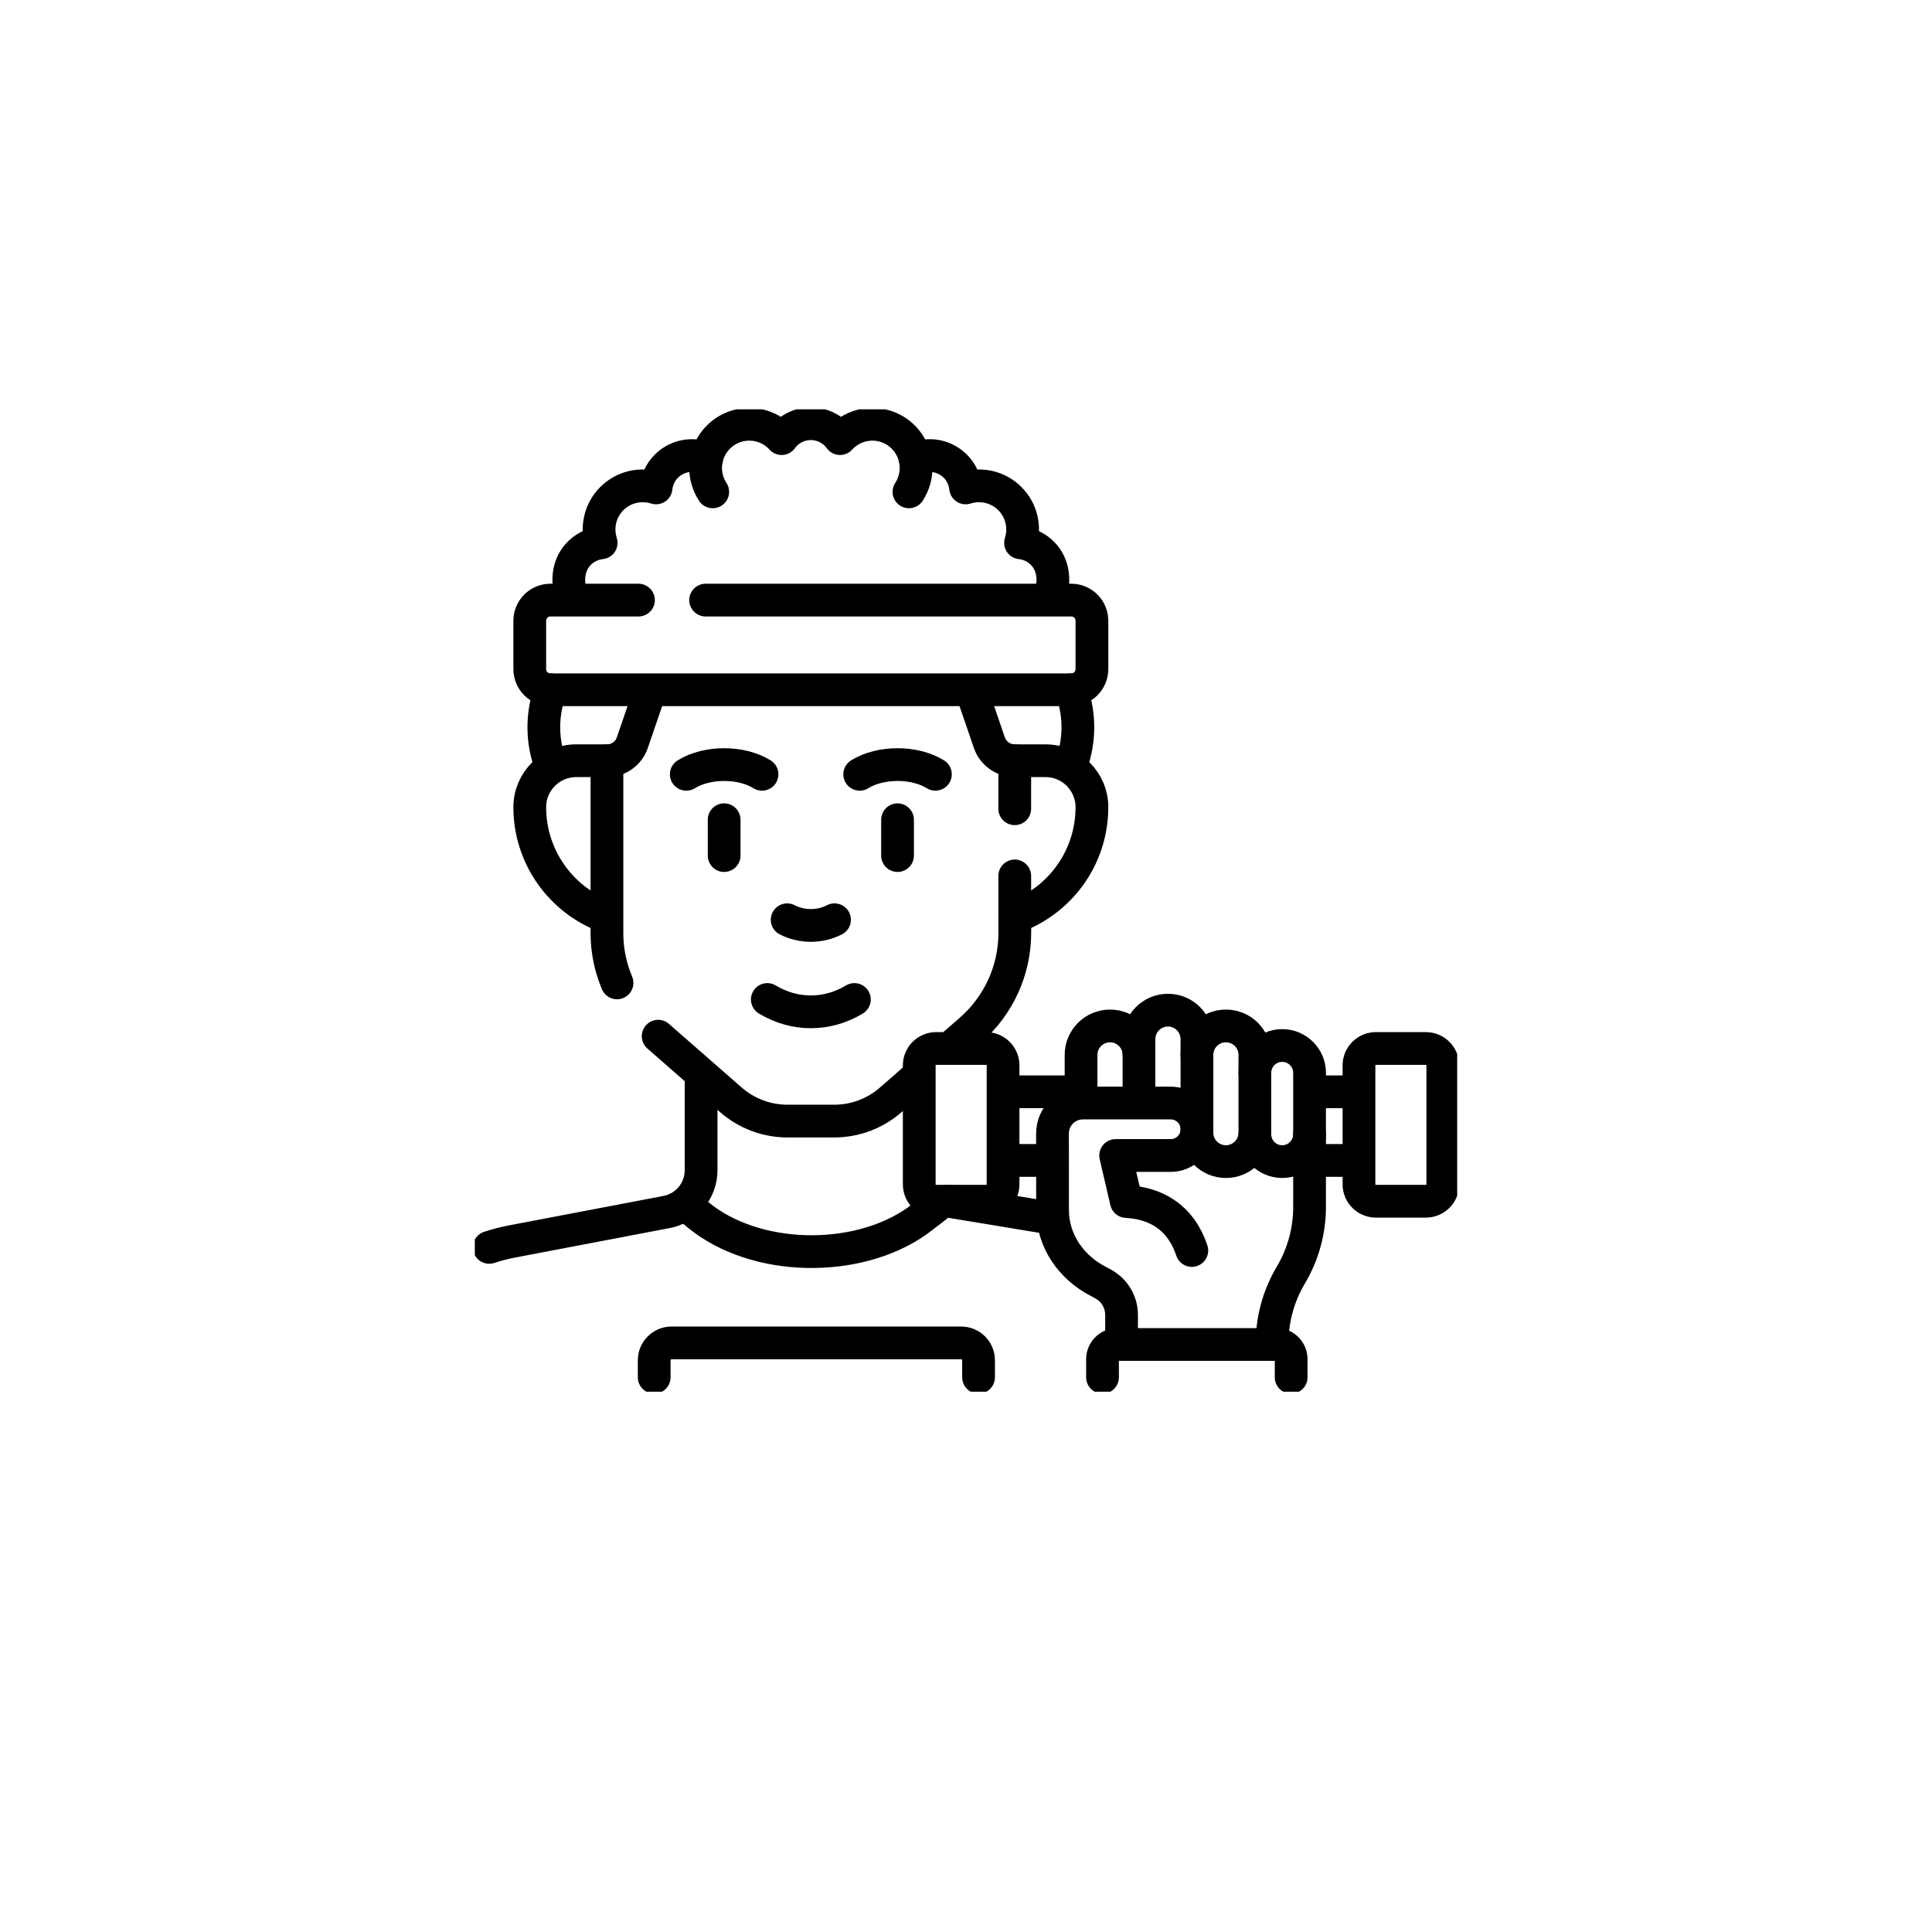 <svg width="118" height="118" viewBox="0 0 118 118" fill="none" xmlns="http://www.w3.org/2000/svg">
<g filter="url(#filter0_d_964_1075)">
<circle cx="59" cy="55" r="55" fill="white"/>
</g>
<g clip-path="url(#clip0_964_1075)">
<path d="M64.115 36.359C64.391 35.737 64.378 34.879 64.011 34.243C63.644 33.608 63.009 33.226 62.331 33.154C62.625 32.233 62.409 31.184 61.678 30.453C60.947 29.722 59.898 29.506 58.977 29.801C58.906 29.123 58.524 28.487 57.888 28.12C57.253 27.753 56.512 27.74 55.889 28.017C55.684 27.072 54.971 26.272 53.973 26.004C52.974 25.737 51.957 26.073 51.307 26.789C50.905 26.238 50.257 25.879 49.524 25.879C48.79 25.879 48.142 26.238 47.741 26.789C47.09 26.073 46.073 25.737 45.075 26.004C44.077 26.272 43.364 27.072 43.158 28.017C42.535 27.74 41.794 27.753 41.159 28.12C40.524 28.487 40.142 29.123 40.07 29.801C39.149 29.506 38.1 29.722 37.369 30.453C36.638 31.184 36.422 32.233 36.717 33.154C36.039 33.226 35.403 33.608 35.036 34.243C34.669 34.879 34.656 35.737 34.932 36.359" stroke="black" stroke-width="2" stroke-miterlimit="10" stroke-linecap="round" stroke-linejoin="round"/>
<path d="M43.532 30.041C43.381 29.811 43.264 29.552 43.188 29.272C43.074 28.846 43.07 28.417 43.158 28.015" stroke="black" stroke-width="2" stroke-miterlimit="10" stroke-linecap="round" stroke-linejoin="round"/>
<path d="M55.516 30.041C55.666 29.811 55.784 29.552 55.859 29.272C55.973 28.846 55.977 28.417 55.89 28.015" stroke="black" stroke-width="2" stroke-miterlimit="10" stroke-linecap="round" stroke-linejoin="round"/>
<path d="M29.879 76.185C30.337 76.035 30.806 75.914 31.284 75.822L40.711 74.025C41.935 73.792 42.821 72.721 42.821 71.475V65.853" stroke="black" stroke-width="2" stroke-miterlimit="10" stroke-linecap="round" stroke-linejoin="round"/>
<path d="M64.181 74.4L57.925 73.367" stroke="black" stroke-width="2" stroke-miterlimit="10" stroke-linecap="round" stroke-linejoin="round"/>
<path d="M61.977 46.462H63.853C65.42 46.462 66.691 47.732 66.691 49.299C66.691 52.269 64.876 54.814 62.295 55.887" stroke="black" stroke-width="2" stroke-miterlimit="10" stroke-linecap="round" stroke-linejoin="round"/>
<path d="M36.951 55.966C34.265 54.944 32.356 52.344 32.356 49.299C32.356 47.732 33.627 46.462 35.194 46.462H37.08" stroke="black" stroke-width="2" stroke-miterlimit="10" stroke-linecap="round" stroke-linejoin="round"/>
<path d="M39.638 42.39L38.62 45.361C38.395 46.02 37.776 46.462 37.08 46.462H37.07V56.983C37.07 57.725 37.175 58.455 37.375 59.153C37.461 59.452 37.565 59.746 37.685 60.032" stroke="black" stroke-width="2" stroke-miterlimit="10" stroke-linecap="round" stroke-linejoin="round"/>
<path d="M40.198 63.287L44.642 67.175C45.598 68.012 46.826 68.472 48.098 68.472H50.949C52.221 68.472 53.449 68.012 54.405 67.175L55.914 65.854" stroke="black" stroke-width="2" stroke-miterlimit="10" stroke-linecap="round" stroke-linejoin="round"/>
<path d="M61.977 53.498L61.981 56.974C61.981 59.244 61.001 61.403 59.293 62.897L58.331 63.739" stroke="black" stroke-width="2" stroke-miterlimit="10" stroke-linecap="round" stroke-linejoin="round"/>
<path d="M59.409 42.39L60.424 45.352C60.538 45.684 60.751 45.962 61.023 46.156C61.295 46.351 61.626 46.462 61.977 46.462V49.396" stroke="black" stroke-width="2" stroke-miterlimit="10" stroke-linecap="round" stroke-linejoin="round"/>
<path d="M48.077 56.176C48.986 56.639 50.061 56.639 50.97 56.176" stroke="black" stroke-width="2" stroke-miterlimit="10" stroke-linecap="round" stroke-linejoin="round"/>
<path d="M46.865 61.045C48.536 62.051 50.512 62.051 52.183 61.045" stroke="black" stroke-width="2" stroke-miterlimit="10" stroke-linecap="round" stroke-linejoin="round"/>
<path d="M41.916 47.291C43.193 46.501 45.264 46.501 46.541 47.291" stroke="black" stroke-width="2" stroke-miterlimit="10" stroke-linecap="round" stroke-linejoin="round"/>
<path d="M52.507 47.291C53.784 46.501 55.855 46.501 57.132 47.291" stroke="black" stroke-width="2" stroke-miterlimit="10" stroke-linecap="round" stroke-linejoin="round"/>
<path d="M43.097 36.652H65.429C66.126 36.652 66.691 37.218 66.691 37.914V40.867C66.691 41.564 66.126 42.129 65.429 42.129H33.619C32.921 42.129 32.356 41.564 32.356 40.867V37.914C32.356 37.218 32.921 36.652 33.619 36.652H38.995" stroke="black" stroke-width="2" stroke-miterlimit="10" stroke-linecap="round" stroke-linejoin="round"/>
<path d="M44.228 50.067V52.255" stroke="black" stroke-width="2" stroke-miterlimit="10" stroke-linecap="round" stroke-linejoin="round"/>
<path d="M54.819 50.067V52.255" stroke="black" stroke-width="2" stroke-miterlimit="10" stroke-linecap="round" stroke-linejoin="round"/>
<path d="M41.912 73.601L42.651 74.21C46.11 77.058 52.297 77.187 56.001 74.583L57.133 73.722" stroke="black" stroke-width="2" stroke-miterlimit="10" stroke-linecap="round" stroke-linejoin="round"/>
<path d="M33.619 42.13L33.547 42.349C33.082 43.766 33.107 45.298 33.619 46.698" stroke="black" stroke-width="2" stroke-miterlimit="10" stroke-linecap="round" stroke-linejoin="round"/>
<path d="M65.429 42.13L65.501 42.349C65.966 43.766 65.941 45.298 65.429 46.698" stroke="black" stroke-width="2" stroke-miterlimit="10" stroke-linecap="round" stroke-linejoin="round"/>
<path d="M39.956 84.121V83.083C39.956 82.495 40.433 82.019 41.02 82.019H58.703C59.291 82.019 59.767 82.495 59.767 83.083V84.121" stroke="black" stroke-width="2" stroke-miterlimit="10" stroke-linecap="round" stroke-linejoin="round"/>
<path d="M80.478 66.684H82.891" stroke="black" stroke-width="2" stroke-miterlimit="10" stroke-linecap="round" stroke-linejoin="round"/>
<path d="M61.648 66.684H65.558" stroke="black" stroke-width="2" stroke-miterlimit="10" stroke-linecap="round" stroke-linejoin="round"/>
<path d="M80.478 70.876H82.891" stroke="black" stroke-width="2" stroke-miterlimit="10" stroke-linecap="round" stroke-linejoin="round"/>
<path d="M61.648 70.876H64.182" stroke="black" stroke-width="2" stroke-miterlimit="10" stroke-linecap="round" stroke-linejoin="round"/>
<path d="M76.643 65.527C76.643 64.604 77.391 63.855 78.315 63.856C79.237 63.857 79.984 64.605 79.984 65.527V73.721C79.984 75.184 79.588 76.621 78.84 77.878C78.086 79.145 77.691 80.592 77.696 82.066" stroke="black" stroke-width="2" stroke-miterlimit="10" stroke-linecap="round" stroke-linejoin="round"/>
<path d="M60.233 73.367H57.175C56.605 73.367 56.144 72.905 56.144 72.336V65.069C56.144 64.5 56.605 64.038 57.175 64.038H60.233C60.802 64.038 61.264 64.5 61.264 65.069V72.336C61.264 72.905 60.802 73.367 60.233 73.367Z" stroke="black" stroke-width="2" stroke-miterlimit="10" stroke-linecap="round" stroke-linejoin="round"/>
<path d="M87.09 73.367H84.032C83.463 73.367 83.001 72.905 83.001 72.336V65.069C83.001 64.5 83.463 64.038 84.032 64.038H87.09C87.66 64.038 88.121 64.5 88.121 65.069V72.336C88.121 72.905 87.66 73.367 87.09 73.367Z" stroke="black" stroke-width="2" stroke-miterlimit="10" stroke-linecap="round" stroke-linejoin="round"/>
<path d="M73.105 69.178V64.43C73.105 63.453 73.897 62.661 74.874 62.661C75.851 62.661 76.643 63.453 76.643 64.43V69.178C76.643 70.155 75.851 70.947 74.874 70.947C73.897 70.947 73.105 70.155 73.105 69.178Z" stroke="black" stroke-width="2" stroke-miterlimit="10" stroke-linecap="round" stroke-linejoin="round"/>
<path d="M66.027 67.215V64.43C66.027 63.453 66.82 62.661 67.797 62.661C68.774 62.661 69.566 63.453 69.566 64.43" stroke="black" stroke-width="2" stroke-miterlimit="10" stroke-linecap="round" stroke-linejoin="round"/>
<path d="M69.565 67.115V63.466C69.565 62.489 70.358 61.697 71.335 61.697C72.312 61.697 73.104 62.489 73.104 63.466V64.43" stroke="black" stroke-width="2" stroke-miterlimit="10" stroke-linecap="round" stroke-linejoin="round"/>
<path d="M76.643 69.276C76.643 70.199 77.391 70.947 78.313 70.947C79.236 70.947 79.983 70.199 79.983 69.276" stroke="black" stroke-width="2" stroke-miterlimit="10" stroke-linecap="round" stroke-linejoin="round"/>
<path d="M72.793 76.376C72.12 74.35 70.605 73.483 68.793 73.385L68.139 70.574H71.502C72.387 70.574 73.105 69.857 73.105 68.972C73.105 68.087 72.387 67.369 71.502 67.369H66.142C65.115 67.369 64.283 68.201 64.283 69.228L64.286 73.906C64.288 75.773 65.41 77.403 67.081 78.263C67.208 78.328 67.324 78.391 67.43 78.453C68.093 78.837 68.501 79.545 68.501 80.311V81.883" stroke="black" stroke-width="2" stroke-miterlimit="10" stroke-linecap="round" stroke-linejoin="round"/>
<path d="M67.338 84.121V83.014C67.338 82.519 67.739 82.117 68.234 82.117H77.968C78.46 82.117 78.859 82.516 78.859 83.008V84.121" stroke="black" stroke-width="2" stroke-miterlimit="10" stroke-linecap="round" stroke-linejoin="round"/>
</g>
<defs>
<filter id="filter0_d_964_1075" x="0" y="0" width="118" height="118" filterUnits="userSpaceOnUse" color-interpolation-filters="sRGB">
<feFlood flood-opacity="0" result="BackgroundImageFix"/>
<feColorMatrix in="SourceAlpha" type="matrix" values="0 0 0 0 0 0 0 0 0 0 0 0 0 0 0 0 0 0 127 0" result="hardAlpha"/>
<feOffset dy="4"/>
<feGaussianBlur stdDeviation="2"/>
<feComposite in2="hardAlpha" operator="out"/>
<feColorMatrix type="matrix" values="0 0 0 0 0 0 0 0 0 0 0 0 0 0 0 0 0 0 0.25 0"/>
<feBlend mode="normal" in2="BackgroundImageFix" result="effect1_dropShadow_964_1075"/>
<feBlend mode="normal" in="SourceGraphic" in2="effect1_dropShadow_964_1075" result="shape"/>
</filter>
<clipPath id="clip0_964_1075">
<rect width="60" height="60" fill="white" transform="translate(29 25)"/>
</clipPath>
</defs>
</svg>

